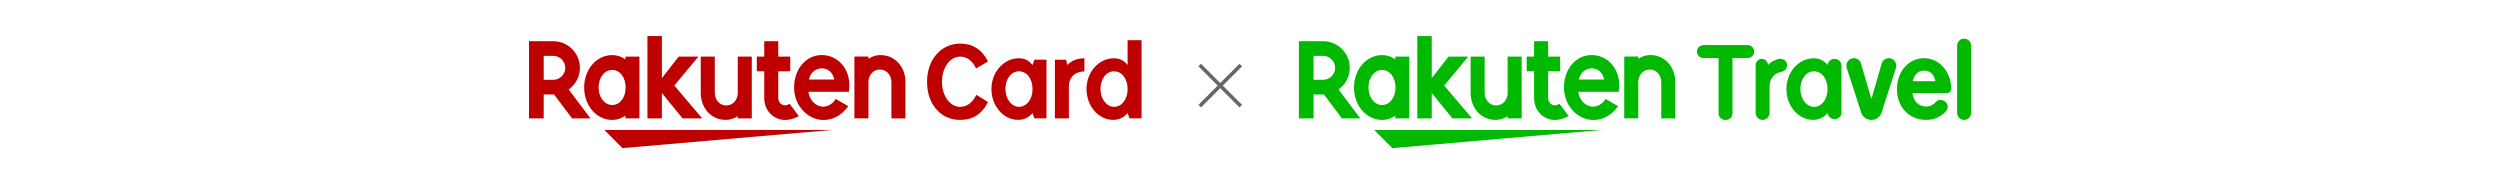 <?xml version="1.0" encoding="UTF-8"?><svg id="b" xmlns="http://www.w3.org/2000/svg" width="964" height="66" viewBox="0 0 964 66"><defs><style>.d{fill:none;}.e{fill:#00b900;}.f{fill:#666;}.g{fill:#bf0000;}</style></defs><g id="c"><rect class="d" x="189.12" y="1" width="265.96" height="63.99" rx="2.98" ry="2.98"/><rect class="d" x="204" y="15.89" width="236.2" height="34.23"/><polygon class="g" points="320.83 50.11 233.03 50.11 240.02 57.11 320.83 50.11"/><path class="g" d="m241.16,21.82v1.06c-1.63-1.04-3.09-1.64-5.09-1.64-6.15,0-10.82,5.61-10.82,12.5s4.67,12.5,10.82,12.5c2,0,3.46-.6,5.09-1.64v1.06h5.41v-23.83h-5.41Zm-5.09,18.67c-3.03,0-5.25-2.99-5.25-6.76s2.22-6.76,5.25-6.76,5.18,2.99,5.18,6.76-2.14,6.76-5.18,6.76Z"/><path class="g" d="m284.48,21.82v14c0,2.63-1.8,4.84-4.43,4.84s-4.43-2.22-4.43-4.84v-14h-5.41v14c0,5.74,3.93,10.41,9.67,10.41,2.66,0,4.6-1.47,4.6-1.47v.89h5.41v-23.83h-5.41Z"/><path class="g" d="m334.87,45.65v-14c0-2.63,1.8-4.84,4.43-4.84s4.43,2.22,4.43,4.84v14h5.41v-14c0-5.74-3.93-10.42-9.67-10.42-2.66,0-4.6,1.47-4.6,1.47v-.89h-5.41v23.83h5.41Z"/><path class="g" d="m209.65,45.65v-9.23h4l6.93,9.23h7.08l-8.37-11.14c2.61-1.87,4.32-4.92,4.32-8.36,0-5.66-4.6-10.26-10.27-10.26h-9.35v29.76h5.66Zm0-24.11h3.69c2.54,0,4.62,2.07,4.62,4.61s-2.08,4.62-4.62,4.62h-3.69v-9.23Z"/><path class="g" d="m304.46,40.01c-.49.33-1.1.59-1.81.59-.88,0-2.55-.68-2.55-2.92v-10.2h4.62v-5.66h-4.62v-5.94h-5.41v5.94s-2.86,0-2.86,0v5.66h2.86v10.28c0,5.32,4.01,8.5,8.04,8.5,1.5,0,3.59-.49,5.29-1.5l-3.56-4.74Z"/><polygon class="g" points="260.01 32.99 269.29 21.82 261.71 21.82 255.22 30.12 255.22 13.92 249.65 13.92 249.65 45.65 255.22 45.65 255.22 35.86 263.19 45.65 270.77 45.65 260.01 32.99"/><path class="g" d="m316.95,21.22c-6.26,0-10.75,5.5-10.75,12.52,0,7.38,5.64,12.52,11.29,12.52,2.85,0,6.51-.98,9.58-5.33l-4.78-2.76c-3.69,5.45-9.85,2.68-10.56-2.76h15.58c1.33-8.55-4.2-14.18-10.35-14.18Zm4.72,9.44h-9.74c1.14-5.58,8.69-5.9,9.74,0Z"/><path class="g" d="m376.37,26.39c-1.33-2.91-3.52-4.56-6.14-4.56-3.95,0-7.01,4.28-7.01,9.7s3.09,9.67,7.01,9.67c2.62,0,4.78-1.62,6.25-4.63l4.49,2.77c-2.34,4.67-5.82,6.9-10.78,6.9-7.47,0-12.72-6.07-12.72-14.7s5.46-14.73,12.83-14.73c4.78,0,8.44,2.37,10.67,6.9l-4.6,2.69Z"/><path class="g" d="m398.15,43.6c-1.44,1.72-3.31,2.62-5.57,2.62-5.68,0-10.28-5.35-10.28-11.89s4.74-11.86,10.56-11.86c2.19,0,3.92.86,5.28,2.62l.72-2.08h4.67v22.63h-4.67l-.72-2.05Zm-10.46-9.27c0,3.81,2.34,6.86,5.25,6.86s5.21-2.84,5.21-6.83-2.19-6.86-5.25-6.86-5.21,3.02-5.21,6.83Z"/><path class="g" d="m411.58,25.1c1.44-1.69,3.81-2.62,6.58-2.62v5.03c-2.55.18-3.99.9-5.07,2.48-.61.93-.93,2.05-.93,3.27v12.4h-5.39v-22.63h4.31l.5,2.08Z"/><path class="g" d="m434.81,43.6c-1.44,1.72-3.31,2.62-5.57,2.62-5.68,0-10.28-5.35-10.28-11.89s4.74-11.86,10.56-11.86c2.19,0,3.92.86,5.28,2.62v-9.59h5.39v30.14h-4.67l-.72-2.05Zm-10.46-9.27c0,3.81,2.34,6.86,5.25,6.86s5.21-2.84,5.21-6.83-2.19-6.86-5.25-6.86-5.21,3.02-5.21,6.83Z"/><rect class="d" x="485.98" y="1" width="288.96" height="63.99" rx="2.98" ry="2.98"/><rect class="d" x="500.86" y="15.89" width="259.2" height="34.23"/><path class="e" d="m668.05,22.4v21.27c0,1.44-1.19,2.59-2.69,2.59s-2.69-1.15-2.69-2.59v-21.27h-5.68c-1.47,0-2.66-1.11-2.66-2.52s1.19-2.51,2.66-2.51h16.78c1.47,0,2.66,1.11,2.66,2.51s-1.19,2.52-2.66,2.52h-5.71Z"/><path class="e" d="m681.77,25.1c1.11-1.37,2.8-2.08,4.13-2.37,1.65-.32,3.2.75,3.2,2.41v.04c0,1.19-.83,2.16-1.94,2.44-1.4.36-2.8.72-3.88,2.37-.61.93-.93,2.05-.93,3.27v10.28c0,1.47-1.22,2.7-2.69,2.7s-2.69-1.22-2.69-2.7v-18.4c0-1.37,1.08-2.44,2.41-2.44,2.19,0,2.41,2.41,2.41,2.41Z"/><path class="e" d="m707.38,22.73c1.51,0,2.69,1.11,2.69,2.55v18.11c0,1.4-1.15,2.55-2.69,2.55-2.3,0-2.69-2.34-2.69-2.34-1.44,1.72-3.31,2.62-5.57,2.62-5.68,0-10.28-5.35-10.28-11.89s4.74-11.86,10.56-11.86c2.19,0,3.92.86,5.28,2.62,0,0,.4-2.37,2.51-2.37h.18Zm-2.69,11.64c0-4.02-2.19-6.86-5.25-6.86s-5.21,3.02-5.21,6.83,2.33,6.86,5.25,6.86,5.21-2.84,5.21-6.83Z"/><path class="e" d="m725.57,24.52c.43-1.54,2.05-2.41,3.56-1.98,1.58.47,2.44,2.12,1.94,3.66l-5.53,17.21c-.57,1.69-2.16,2.84-3.92,2.84s-3.38-1.15-3.95-2.84l-5.57-17.21c-.5-1.54.36-3.2,1.94-3.66,1.51-.43,3.13.43,3.56,1.98l4.02,13.65,3.95-13.65Z"/><path class="e" d="m749.76,38.97c1.54.9,1.69,2.87.43,4.13-2.01,1.98-4.24,3.13-7.55,3.13-6.5,0-11.17-4.96-11.17-11.86s4.56-11.93,10.46-11.93,10.46,5.28,10.46,11.82c0,.9-.79,1.65-1.72,1.65h-13.22c.36,3.2,2.41,5.17,5.35,5.17,1.37,0,2.73-.65,3.7-1.8.76-.9,2.23-.93,3.27-.32Zm-3.45-7.65c-.54-2.69-2.05-4.1-4.35-4.1s-3.84,1.51-4.42,4.1h8.77Z"/><path class="e" d="m754.67,17.59c0-1.47,1.22-2.69,2.69-2.69s2.7,1.22,2.7,2.69v25.94c0,1.47-1.22,2.7-2.7,2.7s-2.69-1.22-2.69-2.7v-25.94Z"/><polygon class="e" points="617.69 50.11 529.89 50.11 536.88 57.11 617.69 50.11"/><path class="e" d="m538.02,21.82v1.06c-1.63-1.04-3.09-1.64-5.09-1.64-6.15,0-10.82,5.61-10.82,12.5s4.67,12.5,10.82,12.5c2,0,3.46-.6,5.09-1.64v1.06h5.41v-23.83h-5.41Zm-5.09,18.67c-3.03,0-5.25-2.99-5.25-6.76s2.22-6.76,5.25-6.76,5.18,2.99,5.18,6.76-2.14,6.76-5.18,6.76Z"/><path class="e" d="m581.34,21.82v14c0,2.63-1.8,4.84-4.43,4.84s-4.43-2.22-4.43-4.84v-14h-5.41v14c0,5.74,3.93,10.42,9.67,10.42,2.66,0,4.6-1.47,4.6-1.47v.89h5.41v-23.83h-5.41Z"/><path class="e" d="m631.72,45.65v-14c0-2.63,1.8-4.84,4.43-4.84s4.43,2.22,4.43,4.84v14h5.41v-14c0-5.74-3.93-10.42-9.67-10.42-2.66,0-4.6,1.47-4.6,1.47v-.89h-5.41v23.83h5.41Z"/><path class="e" d="m506.51,45.65v-9.23h4l6.93,9.23h7.08l-8.37-11.14c2.61-1.87,4.32-4.92,4.32-8.36,0-5.66-4.6-10.26-10.27-10.26h-9.35v29.76h5.66Zm0-24.11h3.69c2.54,0,4.62,2.07,4.62,4.61s-2.08,4.62-4.62,4.62h-3.69v-9.23Z"/><path class="e" d="m601.32,40.01c-.49.33-1.1.59-1.81.59-.88,0-2.55-.68-2.55-2.92v-10.2h4.62v-5.66h-4.62v-5.94h-5.41v5.94s-2.86,0-2.86,0v5.66h2.86v10.28c0,5.32,4.01,8.5,8.04,8.5,1.5,0,3.59-.49,5.29-1.5l-3.56-4.74Z"/><polygon class="e" points="556.87 32.99 566.15 21.82 558.57 21.82 552.08 30.12 552.08 13.92 546.51 13.92 546.51 45.65 552.08 45.65 552.08 35.86 560.05 45.65 567.63 45.65 556.87 32.99"/><path class="e" d="m613.81,21.22c-6.26,0-10.75,5.5-10.75,12.52,0,7.38,5.64,12.52,11.29,12.52,2.85,0,6.51-.98,9.58-5.33l-4.78-2.76c-3.69,5.45-9.85,2.68-10.56-2.76h15.58c1.33-8.55-4.2-14.18-10.35-14.18Zm4.72,9.44h-9.74c1.14-5.58,8.69-5.9,9.74,0Z"/><rect class="f" x="469.83" y="21.8" width="1.4" height="22.4" transform="translate(161.15 -323.05) rotate(45)"/><rect class="f" x="469.83" y="21.8" width="1.4" height="22.4" transform="translate(826.57 -276.38) rotate(135)"/><rect class="d" width="964" height="66"/></g></svg>